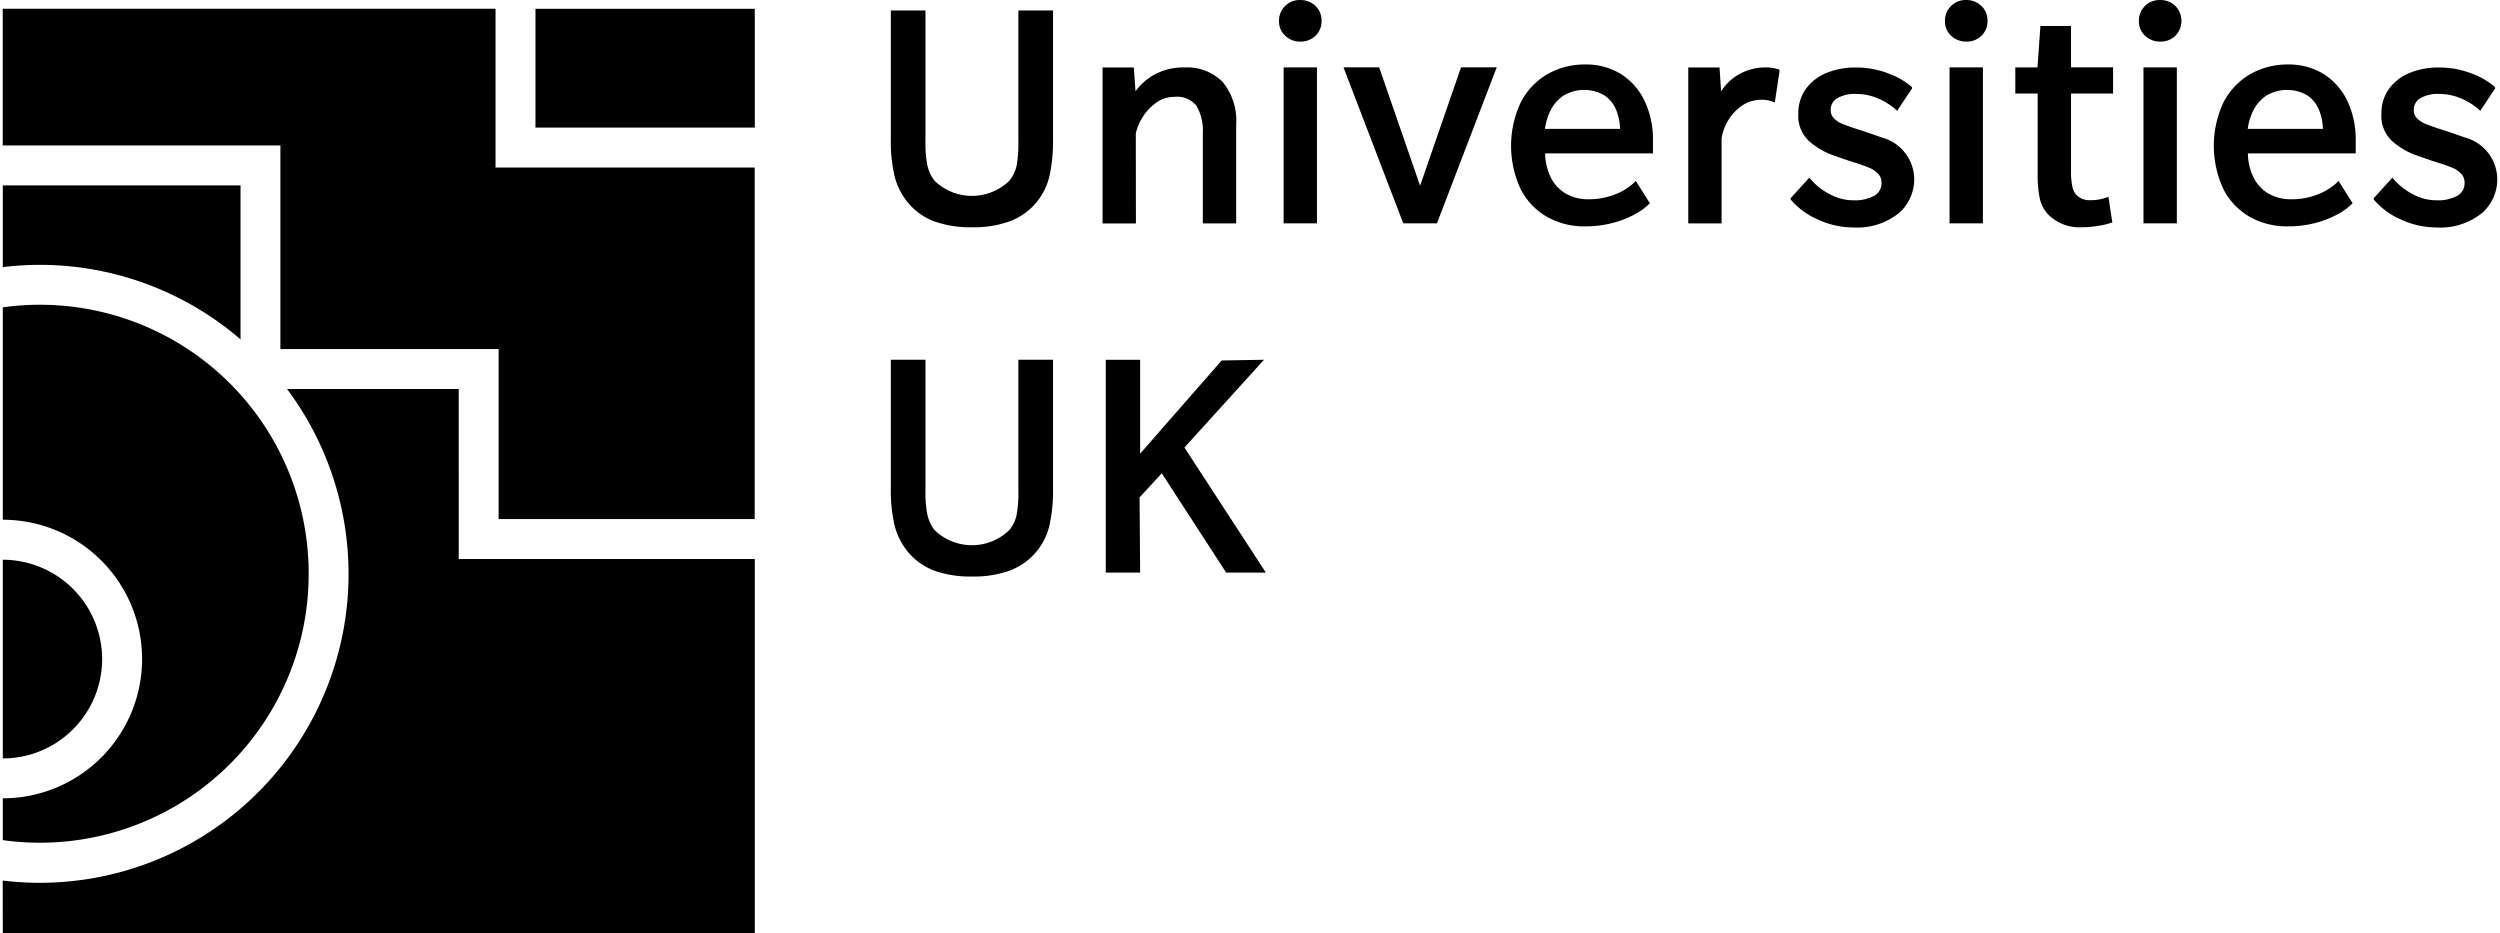 <svg id="Layer_1" data-name="Layer 1" xmlns="http://www.w3.org/2000/svg" width="517" height="193" viewBox="0 0 155.03 58">
  <g id="Group_513" data-name="Group 513">
    <g id="Group_486" data-name="Group 486">
      <path id="Path_821" data-name="Path 821" d="M.005,58H46.739V34.742h-18.4V24.174H17.669A19.194,19.194,0,0,1,2.29,54.864,19.219,19.219,0,0,1,0,54.724Z"/>
      <path id="Path_822" data-name="Path 822" d="M0,.542v8.5H17.257V21.693H30.819V32.258H46.734V10.411H30.628V.542Z"/>
      <rect id="Rectangle_515" data-name="Rectangle 515" x="33.109" y="0.547" width="13.63" height="7.382"/>
      <path id="Path_823" data-name="Path 823" d="M6.179,40.961A6.183,6.183,0,0,0,.005,34.786V47.135a6.18,6.18,0,0,0,6.174-6.174"/>
      <path id="Path_824" data-name="Path 824" d="M2.293,16.459A19.12,19.12,0,0,1,14.78,21.092V11.523H.005V16.6a19.436,19.436,0,0,1,2.288-.141"/>
      <path id="Path_825" data-name="Path 825" d="M19.014,35.662A16.7,16.7,0,0,0,.005,19.1V32.3a8.656,8.656,0,0,1,8.656,8.656A8.655,8.655,0,0,1,.005,49.612h0v2.6a16.7,16.7,0,0,0,18.849-14.23,16.809,16.809,0,0,0,.16-2.33"/>
    </g>
    <g id="Group_487" data-name="Group 487">
      <path id="Path_826" data-name="Path 826" d="M63.119,8.792a7.665,7.665,0,0,1-.11,1.513,2.3,2.3,0,0,1-.436.914,3.341,3.341,0,0,1-4.678,0,2.561,2.561,0,0,1-.428-.93,7.05,7.05,0,0,1-.12-1.5V.651H55.193V8.66a9.486,9.486,0,0,0,.229,2.267,4.2,4.2,0,0,0,.841,1.673,3.906,3.906,0,0,0,1.625,1.156,6.644,6.644,0,0,0,2.355.368,6.548,6.548,0,0,0,2.334-.368,3.952,3.952,0,0,0,2.479-2.83,10.021,10.021,0,0,0,.217-2.266V.651H63.119Z"/>
      <path id="Path_827" data-name="Path 827" d="M70.418,8.29a3.191,3.191,0,0,1,.423-1.007,3.126,3.126,0,0,1,.845-.9,1.92,1.92,0,0,1,1.141-.365,1.541,1.541,0,0,1,1.356.553,3.017,3.017,0,0,1,.4,1.694v5.618h2.072V7.764a3.8,3.8,0,0,0-.84-2.672,3.112,3.112,0,0,0-2.371-.9,3.8,3.8,0,0,0-1.934.477A3.684,3.684,0,0,0,70.4,5.674l-.106-1.482H68.352v9.694h2.073Z"/>
      <path id="Path_828" data-name="Path 828" d="M80.63,0a1.281,1.281,0,0,0-1.312,1.248c0,.021,0,.043,0,.065a1.2,1.2,0,0,0,.387.91,1.327,1.327,0,0,0,.946.362,1.3,1.3,0,0,0,.936-.363,1.24,1.24,0,0,0,.375-.929,1.231,1.231,0,0,0-.387-.931A1.335,1.335,0,0,0,80.63,0Z"/>
      <rect id="Rectangle_516" data-name="Rectangle 516" x="79.604" y="4.188" width="2.073" height="9.693"/>
      <path id="Path_829" data-name="Path 829" d="M88.086,11.542,85.542,4.185H83.325l3.714,9.693h2.095l3.714-9.693H90.63Z"/>
      <path id="Path_830" data-name="Path 830" d="M100.574,4.607a4.1,4.1,0,0,0-2.233-.6,4.628,4.628,0,0,0-2.352.609,4.279,4.279,0,0,0-1.653,1.757,6.371,6.371,0,0,0-.011,5.358,4.176,4.176,0,0,0,1.633,1.737,4.7,4.7,0,0,0,2.383.6,6.587,6.587,0,0,0,1.7-.209,6.121,6.121,0,0,0,1.357-.522,3.932,3.932,0,0,0,.932-.671l.036-.036-.874-1.386-.112.113a3.741,3.741,0,0,1-1.443.817,4.238,4.238,0,0,1-1.368.208,2.777,2.777,0,0,1-1.447-.36,2.4,2.4,0,0,1-.931-1.03,3.487,3.487,0,0,1-.333-1.459h6.7v-.8a5.611,5.611,0,0,0-.513-2.446A4,4,0,0,0,100.574,4.607Zm-4.726,3.4a3.615,3.615,0,0,1,.321-1.094,2.445,2.445,0,0,1,.8-.952,2.5,2.5,0,0,1,2.581-.029,2.016,2.016,0,0,1,.731.923,3.4,3.4,0,0,1,.233,1.152Z"/>
      <path id="Path_831" data-name="Path 831" d="M110.331,4.3a2.513,2.513,0,0,0-.775-.109,3.294,3.294,0,0,0-1.773.5,3.093,3.093,0,0,0-.989.992l-.1-1.492h-1.942v9.694h2.072V8.6a3.086,3.086,0,0,1,.47-1.214,2.893,2.893,0,0,1,.783-.811,2.156,2.156,0,0,1,.615-.291,2.474,2.474,0,0,1,.641-.085,1.8,1.8,0,0,1,.381.038,2.062,2.062,0,0,1,.266.075l.15.059.3-1.989-.043-.07Z"/>
      <path id="Path_832" data-name="Path 832" d="M116.769,8.542c-.109-.04-.49-.175-1.149-.4l-.568-.179c-.338-.118-.594-.213-.77-.285a1.53,1.53,0,0,1-.471-.32.666.666,0,0,1-.206-.5.825.825,0,0,1,.4-.753,2.213,2.213,0,0,1,1.169-.268,3.474,3.474,0,0,1,1.331.265,3.991,3.991,0,0,1,1.118.685l.109.1.929-1.393-.01-.083-.041-.037a4.7,4.7,0,0,0-1.439-.817,5.51,5.51,0,0,0-2-.361,4.625,4.625,0,0,0-1.869.354,2.952,2.952,0,0,0-1.259,1,2.578,2.578,0,0,0-.451,1.511,2.133,2.133,0,0,0,.656,1.7,4.7,4.7,0,0,0,1.368.839c.109.04.49.175,1.149.4l.569.181c.31.1.555.2.736.274a1.5,1.5,0,0,1,.48.347.756.756,0,0,1,.21.546.882.882,0,0,1-.44.812,2.514,2.514,0,0,1-1.312.288,3.07,3.07,0,0,1-1.481-.388,3.982,3.982,0,0,1-1.159-.908l-.094-.112-1.157,1.274V12.4l.037.043a4.645,4.645,0,0,0,1.7,1.22,5.275,5.275,0,0,0,2.156.473,4.136,4.136,0,0,0,2.864-.919,2.8,2.8,0,0,0,.92-2.148A2.71,2.71,0,0,0,116.769,8.542Z"/>
      <rect id="Rectangle_517" data-name="Rectangle 517" x="120.99" y="4.188" width="2.073" height="9.693"/>
      <path id="Path_833" data-name="Path 833" d="M122.017,0a1.281,1.281,0,0,0-1.312,1.248c0,.021,0,.043,0,.065a1.2,1.2,0,0,0,.387.91,1.327,1.327,0,0,0,.945.362,1.3,1.3,0,0,0,.937-.363,1.24,1.24,0,0,0,.375-.929,1.231,1.231,0,0,0-.387-.931A1.335,1.335,0,0,0,122.017,0Z"/>
      <path id="Path_834" data-name="Path 834" d="M128.538,1.614h-1.9l-.184,2.574h-1.377V5.813h1.389v5a7.029,7.029,0,0,0,.135,1.539,2.075,2.075,0,0,0,.554,1.013,2.729,2.729,0,0,0,2.053.758,6.19,6.19,0,0,0,.99-.083,4.782,4.782,0,0,0,.859-.2l.05-.017-.244-1.592-.148.055a2.6,2.6,0,0,1-.417.107,2.866,2.866,0,0,1-.539.048,1.142,1.142,0,0,1-.925-.368,1.121,1.121,0,0,1-.216-.5,4.63,4.63,0,0,1-.079-.962v-4.8h2.614V4.186h-2.614Z"/>
      <path id="Path_835" data-name="Path 835" d="M134.068,0a1.28,1.28,0,0,0-1.311,1.249v.064a1.2,1.2,0,0,0,.387.91,1.327,1.327,0,0,0,.945.362,1.3,1.3,0,0,0,.936-.363,1.324,1.324,0,0,0-.011-1.86A1.336,1.336,0,0,0,134.068,0Z"/>
      <rect id="Rectangle_518" data-name="Rectangle 518" x="133.042" y="4.188" width="2.073" height="9.693"/>
      <path id="Path_836" data-name="Path 836" d="M144.249,4.607a4.108,4.108,0,0,0-2.234-.6,4.632,4.632,0,0,0-2.351.609,4.288,4.288,0,0,0-1.654,1.757,6.367,6.367,0,0,0-.01,5.358,4.164,4.164,0,0,0,1.633,1.737,4.694,4.694,0,0,0,2.382.6,6.587,6.587,0,0,0,1.7-.209,6.114,6.114,0,0,0,1.356-.522,3.958,3.958,0,0,0,.933-.671l.036-.036-.875-1.386-.112.113a3.791,3.791,0,0,1-.483.373,4,4,0,0,1-.959.444,4.24,4.24,0,0,1-1.369.208,2.777,2.777,0,0,1-1.447-.36,2.4,2.4,0,0,1-.931-1.03,3.486,3.486,0,0,1-.332-1.459h6.7v-.8a5.611,5.611,0,0,0-.513-2.446A4.005,4.005,0,0,0,144.249,4.607Zm-4.727,3.4a3.615,3.615,0,0,1,.321-1.094,2.444,2.444,0,0,1,.806-.952,2.5,2.5,0,0,1,2.581-.029,2.014,2.014,0,0,1,.73.923,3.4,3.4,0,0,1,.234,1.152Z"/>
      <path id="Path_837" data-name="Path 837" d="M153.008,8.542c-.109-.04-.49-.175-1.149-.4l-.568-.179c-.339-.118-.595-.213-.771-.285a1.537,1.537,0,0,1-.47-.32.664.664,0,0,1-.207-.5.824.824,0,0,1,.4-.753,2.213,2.213,0,0,1,1.169-.268,3.465,3.465,0,0,1,1.33.265,3.991,3.991,0,0,1,1.118.685l.11.1.929-1.393-.01-.083-.042-.037a4.7,4.7,0,0,0-1.438-.817,5.531,5.531,0,0,0-2-.361,4.63,4.63,0,0,0-1.87.354,2.943,2.943,0,0,0-1.258,1,2.579,2.579,0,0,0-.452,1.511,2.134,2.134,0,0,0,.657,1.7,4.694,4.694,0,0,0,1.367.839c.11.04.49.175,1.149.4l.57.181c.309.1.554.2.736.274a1.5,1.5,0,0,1,.479.347.756.756,0,0,1,.21.546.882.882,0,0,1-.44.812,2.511,2.511,0,0,1-1.311.288,3.077,3.077,0,0,1-1.482-.388,4,4,0,0,1-1.159-.908l-.093-.112-1.158,1.274V12.4l.036.043a4.645,4.645,0,0,0,1.7,1.22,5.279,5.279,0,0,0,2.156.473,4.132,4.132,0,0,0,2.863-.919,2.8,2.8,0,0,0,.92-2.148A2.71,2.71,0,0,0,153.008,8.542Z"/>
      <path id="Path_838" data-name="Path 838" d="M63.119,30.5a7.676,7.676,0,0,1-.11,1.514,2.3,2.3,0,0,1-.436.914,3.341,3.341,0,0,1-4.678,0,2.561,2.561,0,0,1-.428-.93,7.05,7.05,0,0,1-.12-1.5V22.357H55.193v8.009a9.486,9.486,0,0,0,.229,2.267,4.2,4.2,0,0,0,.841,1.673,3.915,3.915,0,0,0,1.625,1.156,6.643,6.643,0,0,0,2.355.367,6.547,6.547,0,0,0,2.334-.367,3.952,3.952,0,0,0,2.479-2.83,10.021,10.021,0,0,0,.217-2.266V22.357H63.119Z"/>
      <path id="Path_839" data-name="Path 839" d="M78.386,22.358l-2.632.045-5.068,5.791V22.359H68.552V35.586h2.135l-.034-4.678,1.38-1.493,4,6.171H78.5l-5.059-7.775Z"/>
    </g>
  </g>
</svg>
